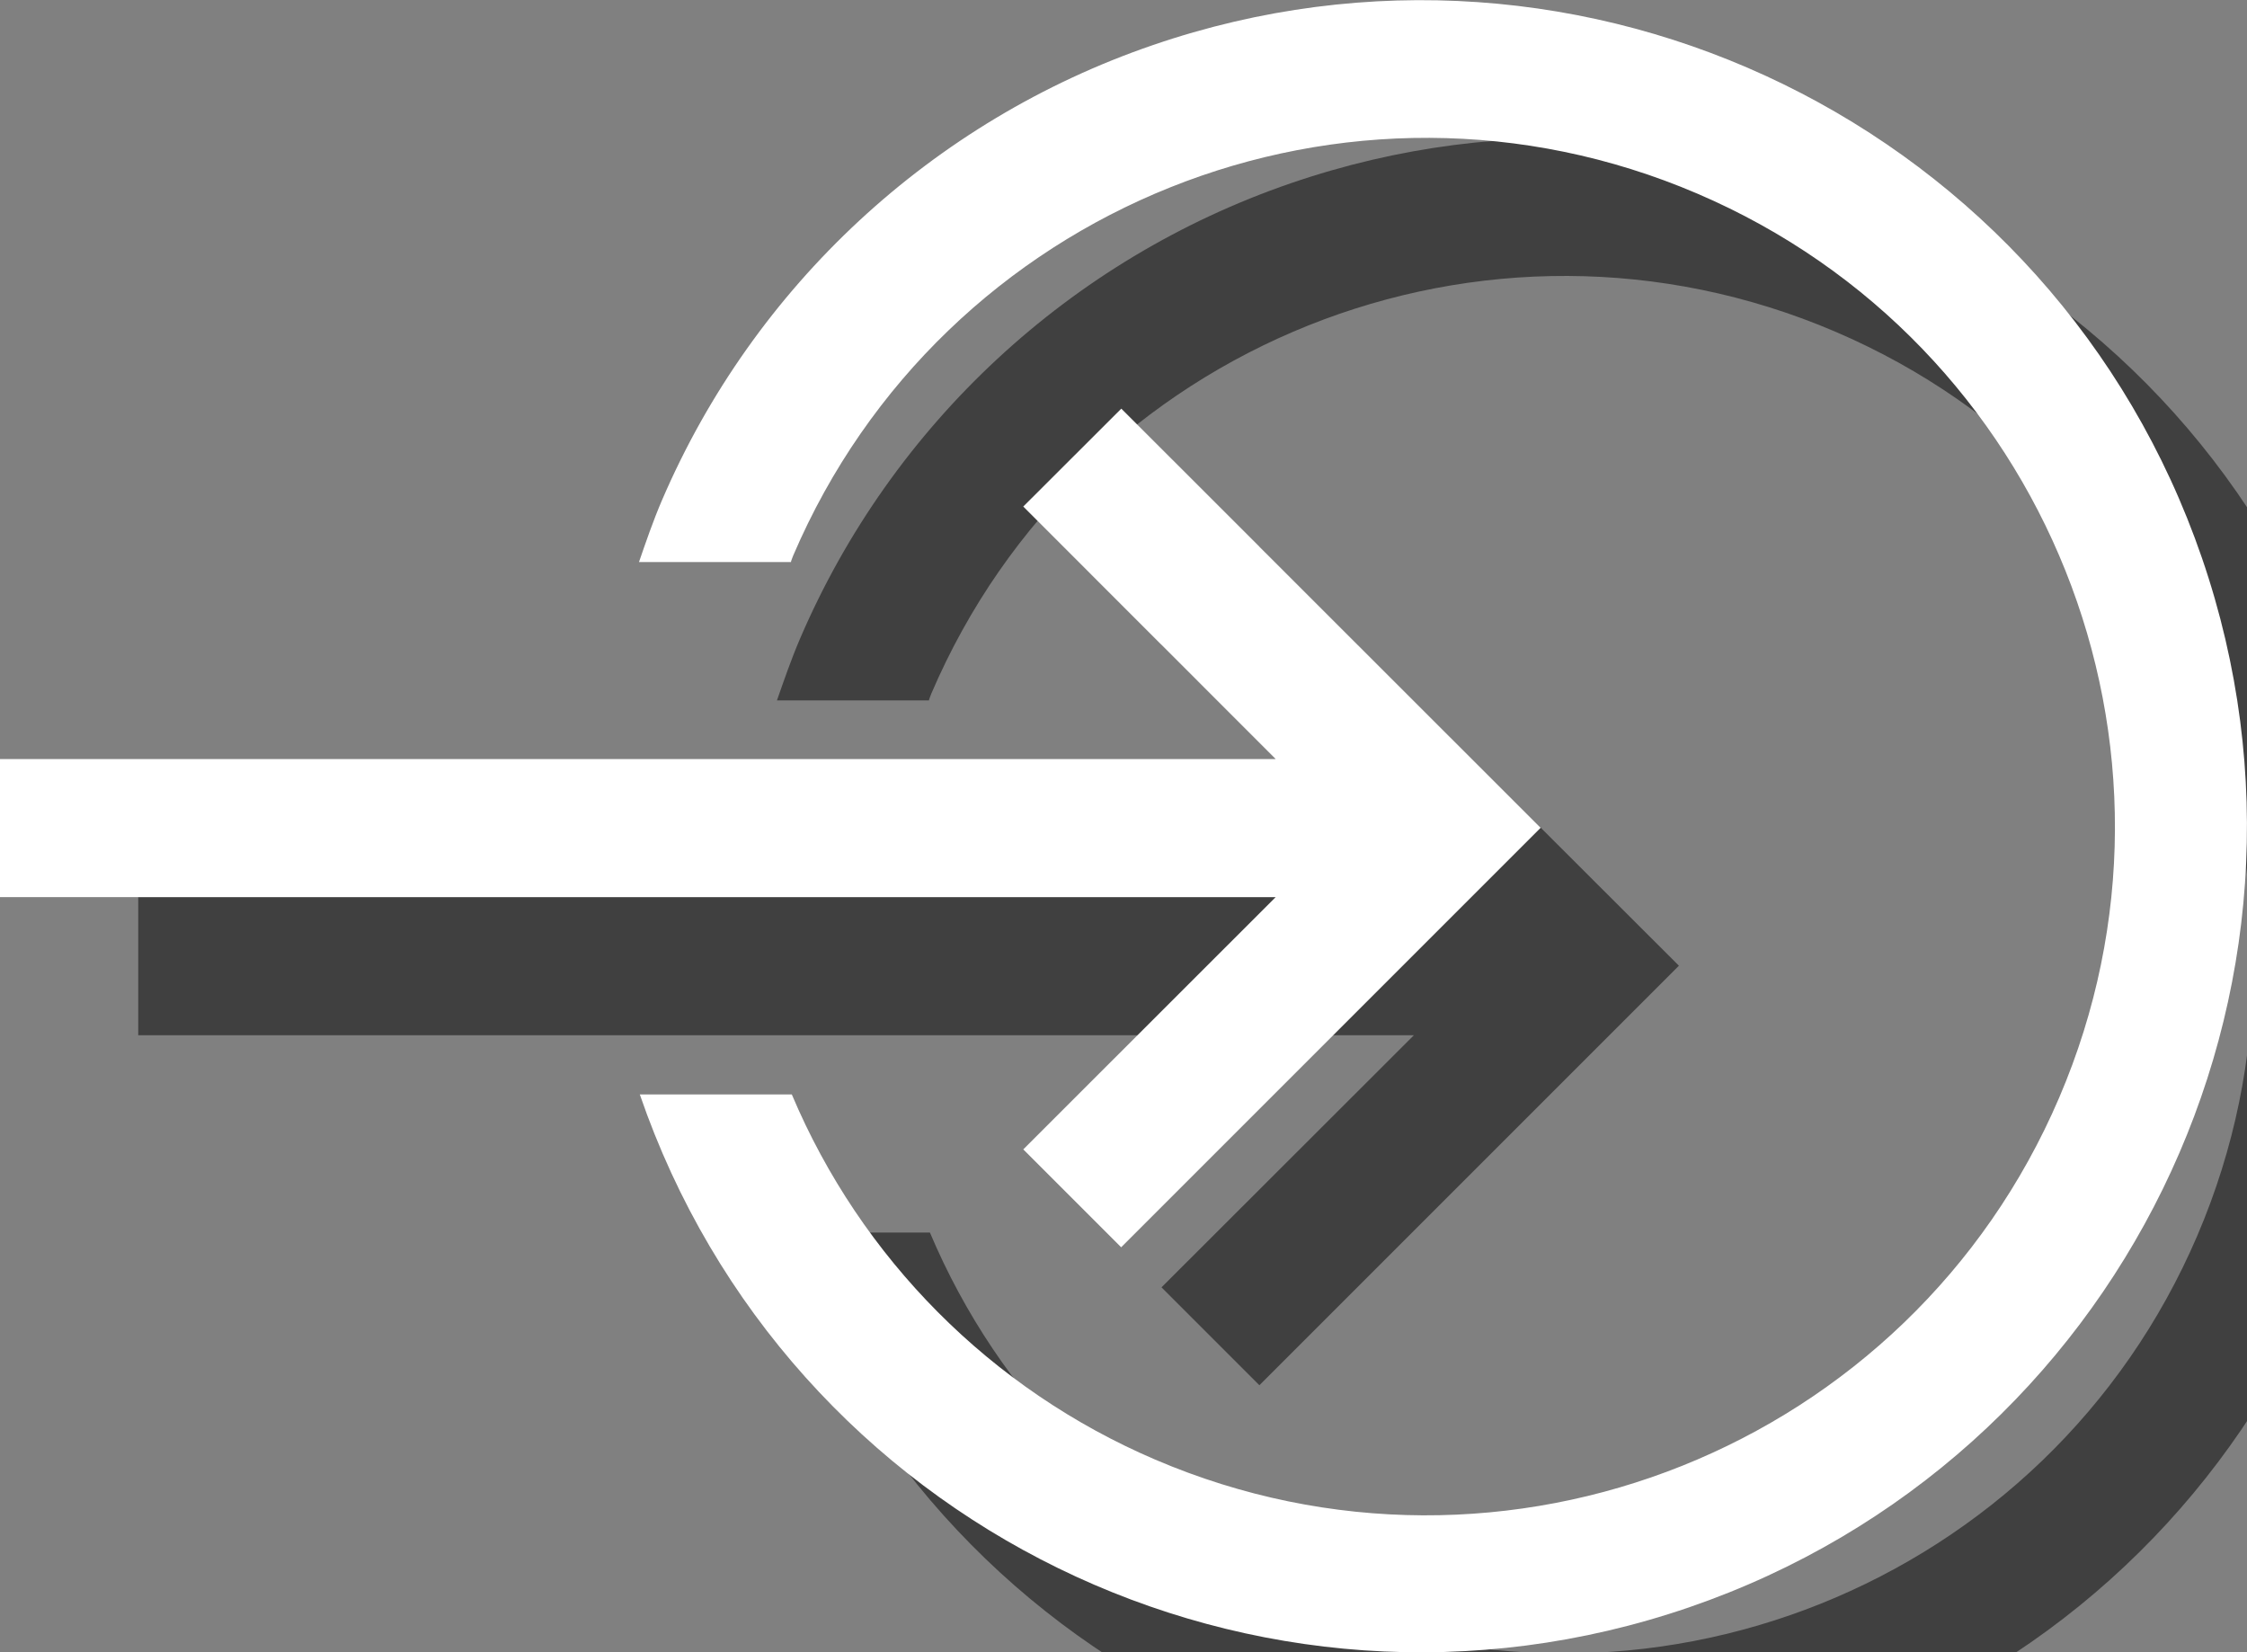 <?xml version="1.0" encoding="utf-8"?>
<!-- Generator: Adobe Illustrator 22.0.1, SVG Export Plug-In . SVG Version: 6.00 Build 0)  -->
<svg version="1.1" xmlns="http://www.w3.org/2000/svg" xmlns:xlink="http://www.w3.org/1999/xlink" x="0px" y="0px" width="16.32px"
	 height="12px" viewBox="0 0 16.32 12" style="enable-background:new 0 0 16.32 12;" xml:space="preserve">
<rect x="0" y="0" width="16.32" height="12" fill="#808080" stroke="none"/>
<style type="text/css">
	.st0{opacity:0.5;}
	.st1{fill:#FFFFFF;}
	.st2{fill:none;stroke:#000000;stroke-width:1.5;stroke-miterlimit:10;}
	.st3{fill:none;stroke:#FFFFFF;stroke-width:1.5;stroke-miterlimit:10;}
	.st4{enable-background:new    ;}
	.st5{fill:#576170;}
	.st6{fill:#E40521;}
	.st7{fill:#0965C0;}
	.st8{fill:none;stroke:#0965C0;}
	.st9{fill:#FFE000;}
	.st10{fill:#0075C9;}
	.st11{fill:none;stroke:#FFFFFF;stroke-width:1.94;stroke-miterlimit:3.864;}
	.st12{fill:none;stroke:#FFFFFF;stroke-width:0.875;stroke-miterlimit:3.864;}
	.st13{fill:none;stroke:#FFFFFF;stroke-width:1.299;stroke-miterlimit:3.864;}
	.st14{fill:#E63027;}
	.st15{fill:#75B843;}
	.st16{stroke:#000000;stroke-width:1.183;stroke-miterlimit:3.864;}
	.st17{fill:#0B0D0A;stroke:#000000;stroke-width:1.183;stroke-miterlimit:3.864;}
	.st18{fill:#46606C;}
	.st19{fill:#047529;}
</style>
<g id="Ebene_1">
	<g id="Gruppe_8525" transform="translate(11.088 46.501)">
		<g class="st0">
			<path id="Pfad_5585-2_15_" d="M-4.339-41.423c0.005-0.013,0.009-0.026,0.015-0.04c1.087-2.539,4.027-3.716,6.566-2.629
				c2.539,1.087,3.716,4.027,2.629,6.566s-4.027,3.716-6.566,2.629c-1.19-0.509-2.136-1.46-2.639-2.652h-1.104
				c1.076,3.133,4.488,4.801,7.621,3.725c3.133-1.076,4.801-4.488,3.725-7.621s-4.488-4.801-7.621-3.725
				c-1.601,0.55-2.896,1.751-3.564,3.307c-0.064,0.149-0.116,0.301-0.168,0.449h1.104L-4.339-41.423z"/>
			<path id="Pfad_5586-2_15_" d="M-1.941-42.53l-0.711,0.711l1.833,1.834h-9.265v1.003h9.265l-1.833,1.831l0.711,0.711l3.047-3.047
				L-1.941-42.53z"/>
		</g>
		<g>
			<g>
				<g transform="matrix(1, 0, 0, 1, -11.09, -46.5)">
					<path id="Pfad_5585-2_12_" class="st1" d="M5.748,4.074c0.005-0.013,0.009-0.026,0.015-0.04
						c1.087-2.539,4.027-3.716,6.566-2.629s3.716,4.027,2.629,6.566s-4.027,3.716-6.566,2.629c-1.19-0.509-2.136-1.46-2.639-2.652
						H4.649c1.076,3.133,4.488,4.801,7.621,3.725c3.133-1.076,4.801-4.488,3.725-7.621c-1.076-3.133-4.488-4.801-7.621-3.725
						C6.773,0.876,5.478,2.077,4.81,3.632C4.746,3.781,4.694,3.933,4.643,4.081h1.104L5.748,4.074z"/>
				</g>
				<g transform="matrix(1, 0, 0, 1, -11.09, -46.5)">
					<path id="Pfad_5586-2_12_" class="st1" d="M8.146,2.967L7.434,3.678l1.833,1.834H0.002v1.003h9.265L7.434,8.347l0.711,0.711
						l3.047-3.047L8.146,2.967z"/>
				</g>
			</g>
		</g>
	</g>
</g>
<g id="Gruppe_8525_3_">
</g>
<g id="Gruppe_9873">
</g>
<g id="Gruppe_9900">
</g>
<g id="Gruppe_9899">
</g>
<g id="Pins">
</g>
<g id="Capa_1">
</g>
<g id="Theater">
</g>
<g id="Layer_1">
</g>
</svg>
